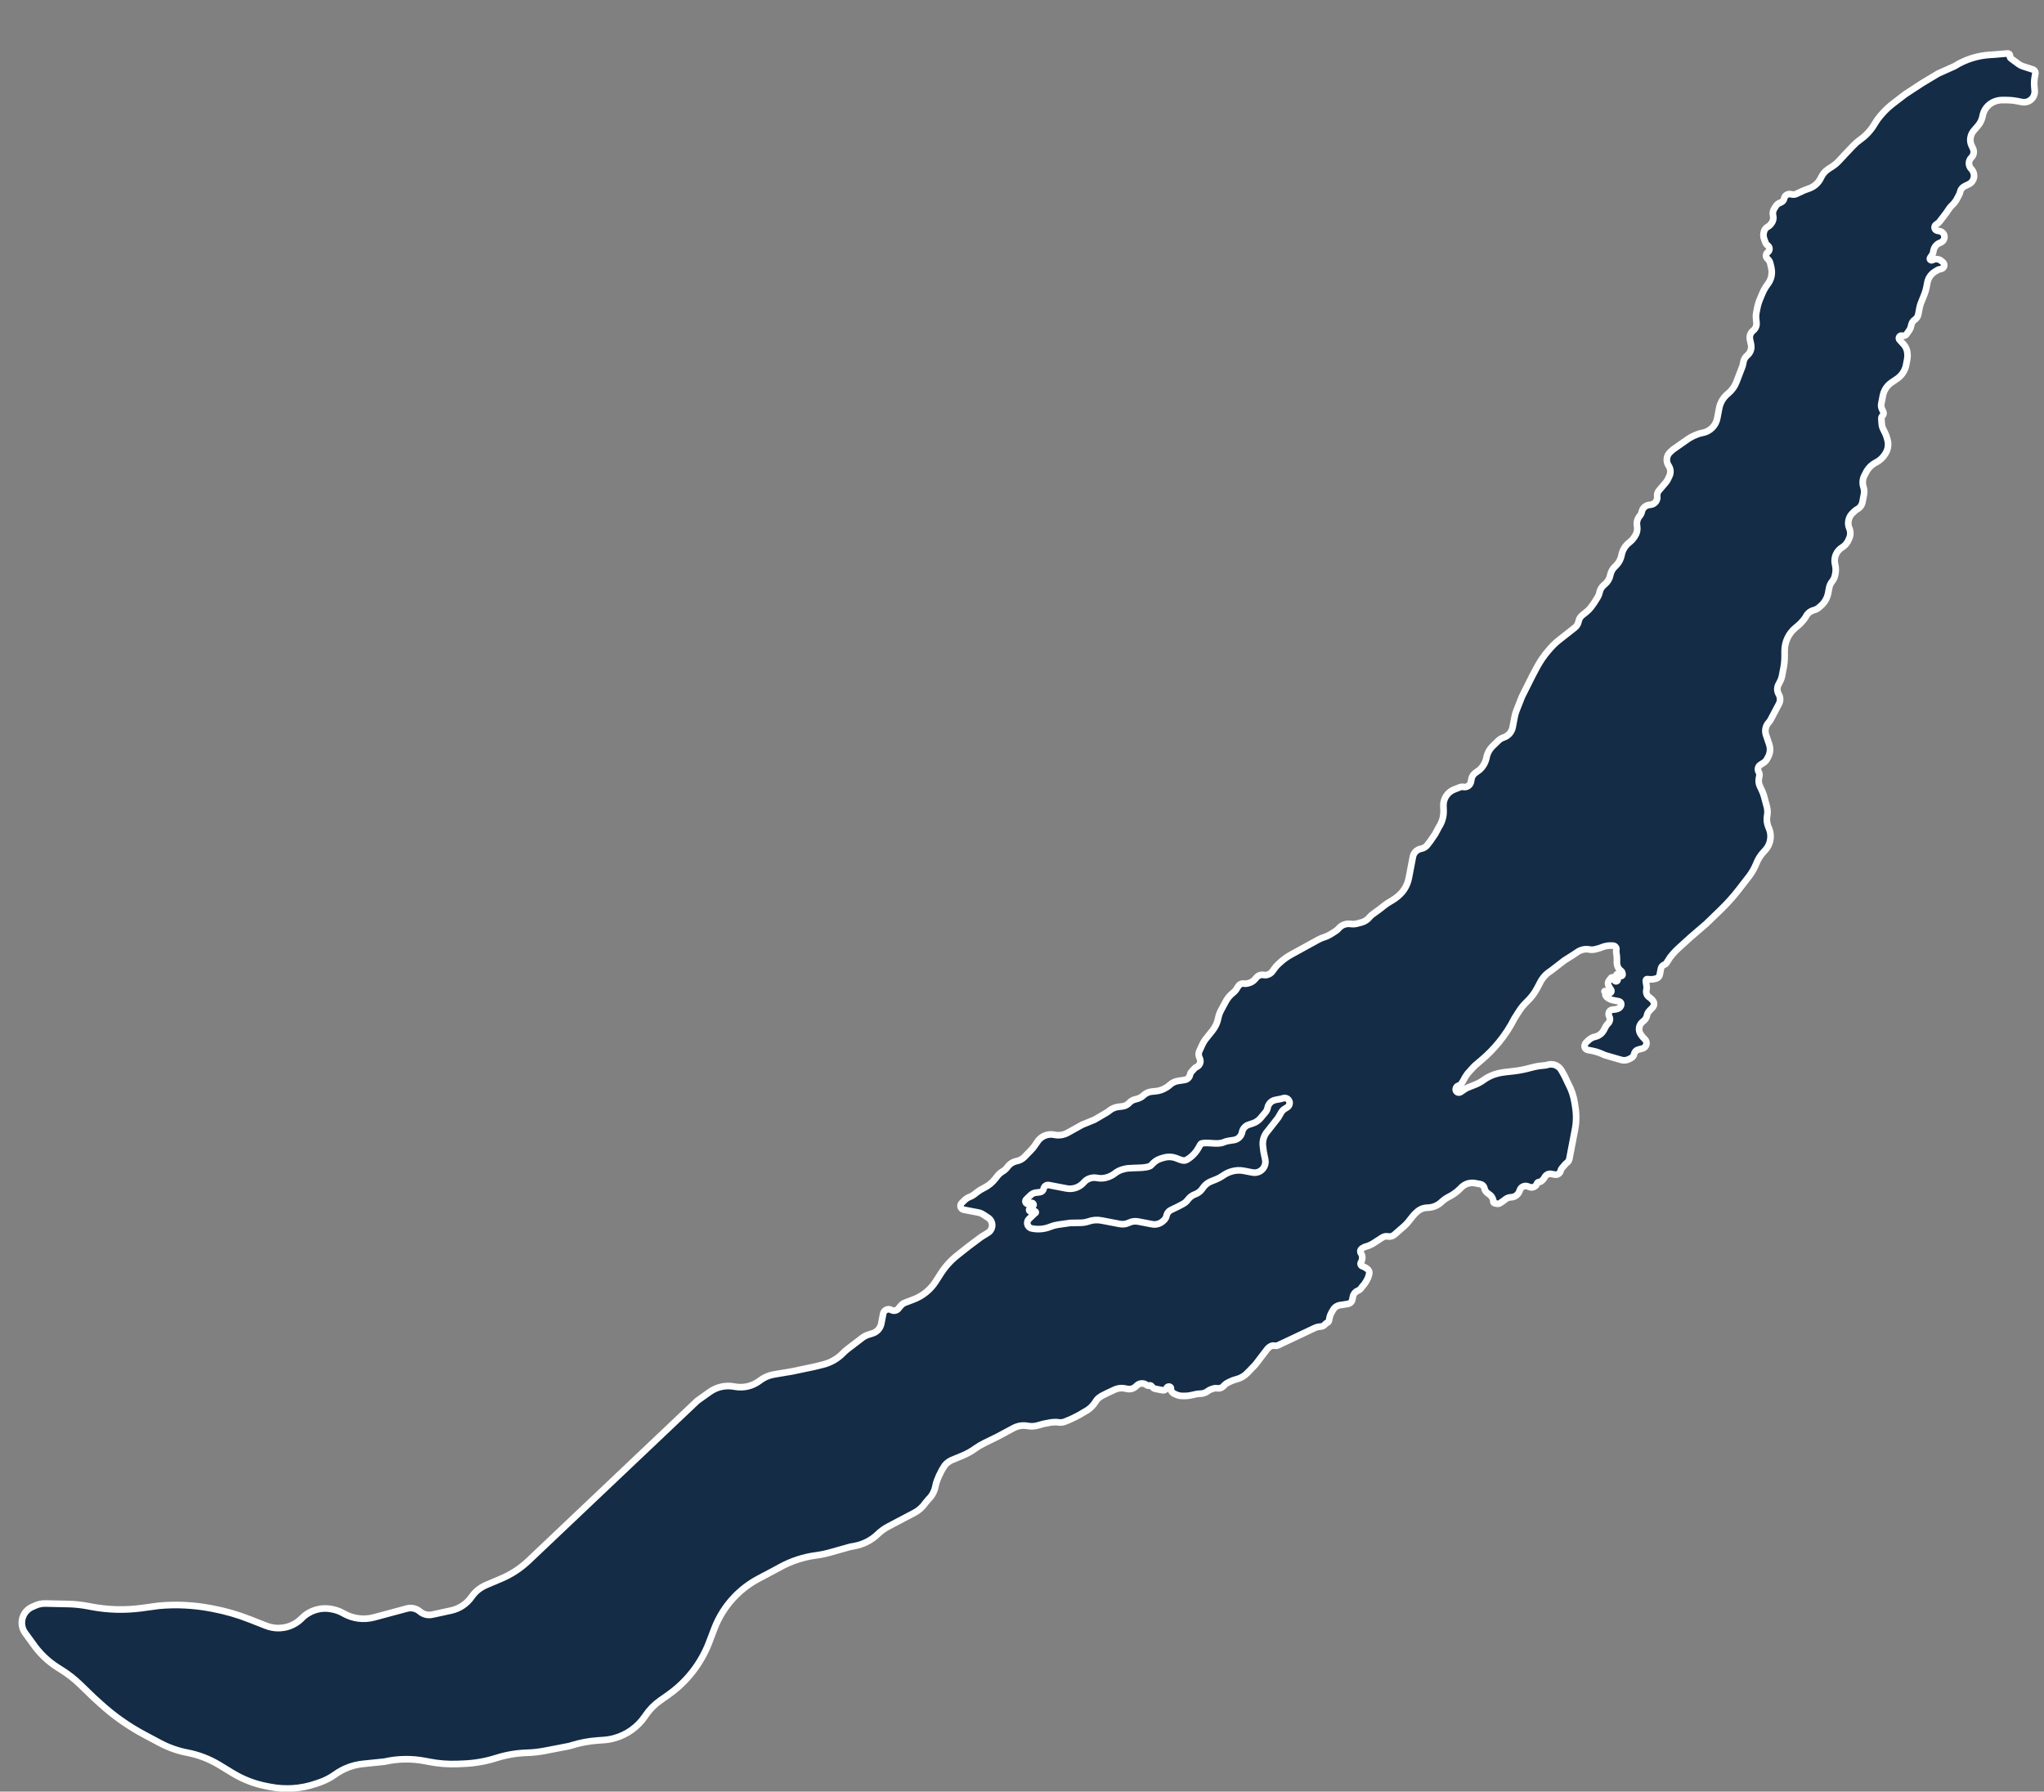 <svg width="308" height="270" viewBox="0 0 308 270" fill="none" xmlns="http://www.w3.org/2000/svg">
<rect x="0" y="0" width="308" height="270" fill="#808080" stroke="none"/>
<g clip-path="url(#clip0_1956_284)">
<path d="M137.813 227.96L135.475 229.193L133.838 230.057C133.268 230.357 132.744 230.736 132.28 231.183C131.301 232.126 130.063 232.757 128.725 232.995L128.146 233.098L125.092 233.957C124.389 234.155 123.673 234.303 122.949 234.399C121.081 234.648 119.274 235.237 117.618 236.137L116.868 236.545L114.308 237.902C112.917 238.64 111.656 239.603 110.578 240.751C109.296 242.117 108.294 243.72 107.63 245.471L106.876 247.457C105.661 250.659 103.517 253.424 100.72 255.399L99.471 256.28C98.618 256.883 97.879 257.634 97.291 258.497L97.185 258.652C96.082 260.271 94.438 261.443 92.547 261.957C92.029 262.098 91.498 262.188 90.962 262.226L90.071 262.288C88.731 262.382 87.406 262.632 86.124 263.032L85.827 263.125L82.125 263.841C81.229 264.015 80.322 264.116 79.41 264.145C77.873 264.193 76.349 264.449 74.879 264.904L74.672 264.969C73.113 265.452 71.497 265.729 69.866 265.794L68.935 265.831C67.532 265.886 66.126 265.781 64.747 265.516L64.049 265.383C62.025 264.995 59.943 265.028 57.933 265.482L54.682 265.819C53.163 265.977 51.711 266.53 50.472 267.423C49.77 267.929 48.997 268.328 48.178 268.607L47.538 268.825C45.359 269.567 43.025 269.729 40.765 269.296L40.185 269.185C38.366 268.836 36.623 268.164 35.041 267.201L33.056 265.992C31.567 265.085 29.928 264.453 28.215 264.125C26.776 263.849 25.387 263.357 24.093 262.667L21.712 261.397C19.363 260.143 17.177 258.604 15.204 256.815L14.098 255.811L12.051 253.833C11.23 253.04 10.331 252.332 9.366 251.721L8.697 251.298C7.192 250.344 5.9 249.092 4.9 247.618L3.793 246.101C3.365 245.516 3.2 244.78 3.337 244.068C3.497 243.23 4.056 242.524 4.835 242.175L5.305 241.964C5.794 241.745 6.324 241.637 6.859 241.649L10.226 241.724C11.261 241.746 12.291 241.856 13.307 242.05L13.731 242.132C16.261 242.616 18.852 242.685 21.404 242.336L23.924 241.991C26.55 241.75 29.196 241.88 31.786 242.376L32.147 242.445C34.012 242.802 35.84 243.332 37.608 244.027L40.079 244.999C40.368 245.113 40.667 245.199 40.972 245.258L41.014 245.266C42.639 245.577 44.312 245.056 45.472 243.877C46.633 242.697 48.305 242.176 49.93 242.488L50.097 242.519C50.653 242.626 51.187 242.821 51.681 243.098L51.801 243.165C53.194 243.947 54.838 244.152 56.38 243.736L61.314 242.408C62 242.223 62.733 242.39 63.27 242.855C63.779 243.295 64.466 243.469 65.123 243.327L67.985 242.705C69.235 242.433 70.335 241.697 71.064 240.645C71.607 239.86 72.362 239.245 73.24 238.872L75.557 237.887C77.065 237.246 78.447 236.34 79.636 235.212L105.067 211.103L106.931 209.773C108.009 209.004 109.355 208.709 110.656 208.959L110.7 208.967C112.037 209.223 113.419 208.893 114.496 208.06C115.113 207.582 115.839 207.264 116.609 207.134L119.377 206.667L122.727 205.963L124.036 205.638C125.182 205.354 126.224 204.753 127.044 203.905C127.264 203.677 127.501 203.467 127.753 203.275L129.93 201.614C130.209 201.401 130.524 201.239 130.859 201.134L131.48 200.94C132.157 200.729 132.662 200.163 132.796 199.466L133.079 197.986C133.187 197.426 133.812 197.135 134.31 197.414C134.662 197.612 135.106 197.529 135.363 197.218L135.731 196.775C135.9 196.571 136.118 196.415 136.364 196.321L137.671 195.824C139.04 195.304 140.206 194.357 140.996 193.123L141.768 191.918C142.429 190.887 143.255 189.971 144.213 189.208L144.884 188.673L146.029 187.77L147.862 186.402L148.866 185.785C149.415 185.448 149.647 184.77 149.421 184.167C149.32 183.899 149.137 183.67 148.897 183.514L148.146 183.024C147.92 182.877 147.667 182.775 147.402 182.724L145.217 182.306C144.801 182.226 144.599 181.748 144.833 181.394C144.856 181.359 144.883 181.327 144.913 181.297L145.345 180.873C145.577 180.646 145.854 180.47 146.159 180.359C146.386 180.276 146.598 180.158 146.787 180.008L147.196 179.686C147.495 179.45 147.819 179.247 148.161 179.08L148.225 179.049C148.929 178.705 149.544 178.202 150.02 177.579L150.272 177.25C150.484 176.973 150.746 176.737 151.044 176.555L151.129 176.503C151.39 176.343 151.617 176.134 151.797 175.886L151.819 175.856C152.152 175.399 152.645 175.086 153.199 174.978C153.649 174.891 154.06 174.668 154.379 174.34L155.398 173.287C155.573 173.106 155.733 172.912 155.876 172.706L156.367 171.999C156.71 171.507 157.223 171.159 157.807 171.023C158.138 170.946 158.48 170.939 158.814 171.003L158.92 171.023C159.596 171.153 160.297 171.04 160.899 170.705L163.064 169.499L164.931 168.735L166.757 167.666C166.887 167.59 167.01 167.504 167.125 167.407C167.535 167.065 168.036 166.852 168.566 166.794L169.105 166.735C169.514 166.69 169.892 166.498 170.17 166.195C170.383 165.962 170.657 165.793 170.961 165.707L171.413 165.58C171.745 165.487 172.049 165.314 172.299 165.076C172.645 164.746 173.093 164.543 173.569 164.501L174.101 164.453C174.668 164.403 175.215 164.22 175.699 163.919L175.862 163.818C175.998 163.733 176.126 163.635 176.243 163.526L176.258 163.511C176.608 163.183 177.05 162.969 177.524 162.896L178.51 162.746C178.914 162.684 179.235 162.374 179.312 161.973C179.346 161.798 179.427 161.635 179.548 161.503L179.984 161.027C180.074 160.929 180.183 160.85 180.305 160.796C180.79 160.582 181.011 160.015 180.799 159.529L180.717 159.341C180.584 159.034 180.588 158.684 180.729 158.381L181.211 157.341C181.336 157.072 181.493 156.818 181.678 156.586L182.718 155.284C183.144 154.75 183.434 154.12 183.563 153.449C183.644 153.027 183.789 152.619 183.993 152.241L184.38 151.524L184.707 150.919C184.951 150.468 185.275 150.066 185.665 149.734L185.951 149.489C186.082 149.378 186.195 149.247 186.286 149.101L186.577 148.637C186.773 148.325 187.14 148.165 187.503 148.234C187.63 148.259 187.76 148.255 187.886 148.224L188.161 148.156C188.522 148.066 188.847 147.867 189.09 147.586L189.33 147.309C189.604 146.994 190.024 146.848 190.434 146.927C190.661 146.97 190.895 146.946 191.108 146.856L191.163 146.833C191.393 146.736 191.591 146.579 191.738 146.377L192.108 145.869C192.253 145.67 192.418 145.486 192.6 145.32L192.955 144.997C193.439 144.557 193.974 144.175 194.548 143.86L198.624 141.621C198.896 141.471 199.182 141.349 199.478 141.256C199.869 141.133 200.243 140.959 200.589 140.739L201.259 140.314C201.428 140.206 201.58 140.074 201.71 139.92C202.132 139.421 202.774 139.162 203.425 139.229L203.64 139.251C203.925 139.28 204.214 139.258 204.491 139.185L205.133 139.017C205.62 138.889 206.054 138.61 206.372 138.219C206.501 138.06 206.651 137.918 206.817 137.797L207.87 137.032L208.546 136.5C208.858 136.254 209.188 136.031 209.534 135.834L209.715 135.73C210.031 135.549 210.33 135.339 210.607 135.103L210.74 134.989C211.087 134.692 211.388 134.347 211.635 133.963C211.953 133.465 212.174 132.912 212.285 132.332L212.476 131.335L212.849 129.387L212.9 129.124C213.019 128.501 213.511 128.016 214.136 127.906C214.514 127.839 214.853 127.633 215.086 127.329L215.522 126.759L216.248 125.701L216.829 124.616C217.311 123.881 217.554 123.016 217.525 122.138L217.502 121.439C217.496 121.25 217.511 121.061 217.546 120.875C217.711 120.016 218.304 119.301 219.117 118.981L219.976 118.642C220.146 118.575 220.333 118.558 220.513 118.592C221.038 118.693 221.545 118.349 221.645 117.824L221.731 117.376C221.799 117.023 221.997 116.709 222.287 116.496L222.968 115.997C223.493 115.519 223.855 114.878 223.989 114.181C224.115 113.519 224.443 112.912 224.926 112.443L225.773 111.62C225.996 111.403 226.267 111.24 226.563 111.144C227.269 110.916 227.794 110.321 227.934 109.592L228.244 107.972C228.301 107.676 228.385 107.387 228.495 107.107L229.345 104.956L230.919 101.817L231.564 100.602C232.068 99.651 232.682 98.762 233.393 97.953L233.651 97.66C234.04 97.217 234.469 96.811 234.933 96.447L237.291 94.595C237.591 94.359 237.796 94.023 237.868 93.647C237.939 93.278 238.139 92.946 238.432 92.71L239.077 92.192C239.345 91.977 239.582 91.727 239.783 91.449L240.193 90.882L240.746 89.999C240.879 89.789 240.97 89.556 241.017 89.312C241.105 88.851 241.352 88.436 241.715 88.139L241.821 88.051C242.25 87.7 242.541 87.21 242.646 86.666C242.738 86.182 242.98 85.738 243.338 85.398L243.474 85.267C243.921 84.842 244.223 84.288 244.339 83.683L244.348 83.636C244.486 82.917 244.873 82.269 245.442 81.808L245.65 81.639C245.867 81.463 246.057 81.254 246.212 81.021L246.371 80.782C246.658 80.352 246.772 79.829 246.69 79.319L246.672 79.205C246.591 78.703 246.727 78.189 247.047 77.793L247.127 77.694C247.259 77.53 247.35 77.336 247.389 77.129C247.494 76.585 247.934 76.169 248.483 76.096L248.752 76.06C249.367 75.978 249.799 75.413 249.718 74.798C249.675 74.481 249.77 74.161 249.978 73.919L250.979 72.751C251.12 72.585 251.24 72.402 251.333 72.205L251.554 71.742C251.795 71.236 251.75 70.641 251.435 70.177C250.991 69.523 251.099 68.641 251.688 68.114L252.104 67.741L254.241 66.243C254.658 65.951 255.109 65.71 255.583 65.526L255.896 65.406C256.072 65.337 256.255 65.287 256.441 65.254L256.524 65.24C257.656 65.041 258.548 64.164 258.764 63.035L259.054 61.52C259.215 60.681 259.661 59.922 260.316 59.373L260.438 59.27C260.979 58.816 261.396 58.233 261.649 57.575L262.519 55.315C262.575 55.17 262.618 55.02 262.647 54.867L262.711 54.533C262.784 54.151 262.988 53.807 263.287 53.559C263.768 53.16 263.987 52.527 263.855 51.916L263.69 51.151C263.583 50.653 263.77 50.137 264.172 49.824C264.53 49.545 264.72 49.102 264.677 48.651L264.609 47.926C264.585 47.675 264.597 47.422 264.644 47.175L264.772 46.508C264.869 46.001 265.019 45.505 265.22 45.028L265.561 44.218C265.772 43.715 266.047 43.242 266.378 42.809C266.886 42.145 267.086 41.296 266.927 40.476L266.876 40.212L266.724 39.584C266.687 39.431 266.61 39.29 266.501 39.176L266.289 38.953C266.027 38.678 266.067 38.237 266.373 38.014C266.7 37.775 266.718 37.294 266.411 37.031L266.268 36.908C266.167 36.822 266.089 36.711 266.044 36.586L265.818 35.969C265.722 35.708 265.699 35.426 265.752 35.153L265.785 34.978C265.853 34.623 266.081 34.32 266.402 34.156C266.558 34.077 266.694 33.963 266.8 33.825L266.945 33.635C267.193 33.311 267.279 32.892 267.179 32.497C267.09 32.143 267.149 31.769 267.343 31.46L267.584 31.075C267.72 30.858 267.92 30.689 268.155 30.59L268.368 30.5C268.619 30.394 268.8 30.171 268.851 29.903C268.936 29.462 269.362 29.173 269.803 29.258L270.04 29.303C270.257 29.345 270.483 29.317 270.684 29.223L271.853 28.678L272.654 28.385C273.427 28.102 274.055 27.52 274.395 26.77C274.639 26.233 275.032 25.777 275.528 25.457L276.084 25.099C276.457 24.858 276.799 24.572 277.101 24.246L278.059 23.213L279.245 21.966C279.578 21.618 279.942 21.301 280.335 21.022C281.201 20.406 281.927 19.613 282.465 18.695L282.506 18.626C282.749 18.212 283.029 17.82 283.343 17.456L283.552 17.215C284.058 16.63 284.622 16.098 285.235 15.627L287.118 14.181L289.683 12.504L292.048 11.087L294.502 9.987C296.119 8.972 297.966 8.38 299.871 8.264L300.523 8.225L302.509 8.056C302.733 8.037 302.913 8.237 302.871 8.457C302.846 8.585 302.897 8.716 303.002 8.794L304.16 9.65C304.364 9.801 304.591 9.917 304.833 9.995L306.303 10.466C306.583 10.555 306.752 10.839 306.696 11.127L306.626 11.494C306.526 12.016 306.499 12.55 306.546 13.08L306.598 13.655C306.611 13.803 306.603 13.954 306.575 14.101C306.408 14.974 305.564 15.547 304.691 15.379L304.397 15.323L303.824 15.213C303.389 15.13 302.948 15.087 302.505 15.084L301.74 15.079C301.353 15.077 300.968 15.146 300.606 15.283L300.564 15.299C300.261 15.414 299.979 15.58 299.731 15.788C299.224 16.215 298.879 16.802 298.754 17.453L298.742 17.52C298.641 18.046 298.405 18.537 298.056 18.943L297.412 19.695C297.173 19.974 297.01 20.311 296.941 20.672L296.93 20.732C296.853 21.132 296.905 21.546 297.078 21.914L297.299 22.384C297.516 22.846 297.417 23.394 297.052 23.751C296.577 24.215 296.57 24.978 297.037 25.45L297.055 25.469C297.146 25.561 297.221 25.666 297.279 25.782L297.314 25.851C297.643 26.51 297.416 27.311 296.791 27.699L296.032 28.07C295.679 28.242 295.428 28.571 295.354 28.957C295.331 29.076 295.291 29.192 295.234 29.3L294.888 29.963C294.704 30.316 294.462 30.636 294.171 30.908C293.978 31.088 293.806 31.29 293.659 31.509L293.255 32.106L292.219 33.46C292.178 33.514 292.129 33.561 292.074 33.601L291.72 33.857C291.36 34.118 291.485 34.684 291.922 34.767L292.283 34.836C292.555 34.889 292.787 35.066 292.909 35.315C292.993 35.487 293.018 35.681 292.983 35.868L292.98 35.879C292.922 36.187 292.71 36.443 292.419 36.558L292.243 36.628C292.08 36.692 291.932 36.79 291.809 36.915L291.767 36.958C291.553 37.176 291.408 37.452 291.35 37.752L291.284 38.099C291.267 38.185 291.233 38.267 291.184 38.34L290.84 38.85C290.742 38.995 290.824 39.193 290.996 39.226C291.041 39.235 291.088 39.23 291.131 39.213L291.368 39.119C291.732 38.975 292.146 39.032 292.458 39.27L292.731 39.479C292.821 39.548 292.889 39.641 292.928 39.748C293.053 40.087 292.849 40.458 292.496 40.535L292.21 40.598C292.118 40.618 292.029 40.654 291.948 40.703L291.57 40.934C291.285 41.108 291.039 41.337 290.845 41.608C290.635 41.901 290.491 42.235 290.424 42.589L290.286 43.307C290.216 43.672 290.111 44.029 289.974 44.373L289.453 45.675C289.364 45.897 289.297 46.127 289.252 46.361L289.058 47.374C288.995 47.7 288.806 47.989 288.531 48.175C288.255 48.362 288.066 48.65 288.003 48.977L287.973 49.135C287.93 49.36 287.84 49.574 287.709 49.763L287.28 50.379C287.159 50.553 286.948 50.639 286.741 50.599L286.601 50.572C286.388 50.532 286.183 50.671 286.142 50.883C286.119 51.004 286.154 51.129 286.237 51.221L286.848 51.892C287.168 52.244 287.366 52.69 287.411 53.163L287.428 53.337C287.454 53.597 287.441 53.859 287.392 54.116L287.245 54.883L287.223 55C287.06 55.849 286.567 56.598 285.852 57.084L285.019 57.648C284.606 57.929 284.267 58.305 284.031 58.745C283.884 59.02 283.779 59.316 283.72 59.623L283.481 60.867C283.434 61.117 283.465 61.376 283.571 61.607L283.776 62.053C283.872 62.261 283.825 62.505 283.66 62.663C283.545 62.772 283.484 62.927 283.495 63.085L283.547 63.852C283.566 64.131 283.639 64.404 283.762 64.656L284.061 65.269C284.167 65.486 284.254 65.712 284.319 65.944L284.412 66.275C284.52 66.659 284.537 67.064 284.462 67.455C284.401 67.776 284.279 68.083 284.102 68.358L284.016 68.493C283.689 69.004 283.228 69.419 282.686 69.693C282.043 70.019 281.516 70.541 281.187 71.181L280.93 71.679C280.657 72.21 280.608 72.829 280.795 73.397C280.913 73.757 280.938 74.141 280.867 74.514L280.713 75.317L280.644 75.674C280.557 76.132 280.266 76.525 279.853 76.743C279.734 76.805 279.624 76.884 279.525 76.976L279.17 77.305C278.847 77.606 278.628 78.001 278.545 78.433L278.534 78.49C278.463 78.865 278.506 79.253 278.659 79.602C278.874 80.092 278.871 80.65 278.65 81.137L278.524 81.415C278.325 81.857 278.001 82.231 277.592 82.491L277.534 82.528C276.992 82.874 276.616 83.427 276.495 84.058C276.438 84.358 276.44 84.666 276.501 84.965L276.556 85.234C276.637 85.63 276.639 86.039 276.563 86.437L276.518 86.673C276.451 87.022 276.298 87.35 276.074 87.626C275.849 87.902 275.696 88.229 275.629 88.579L275.474 89.391C275.327 90.154 274.923 90.844 274.33 91.345L274.056 91.576C273.842 91.757 273.59 91.886 273.32 91.954C272.83 92.078 272.413 92.397 272.166 92.838L272.079 92.991C272.016 93.104 271.944 93.211 271.862 93.311L271.677 93.539C271.426 93.847 271.144 94.127 270.835 94.376L270.605 94.56C270.074 94.987 269.646 95.529 269.353 96.145C269.067 96.748 268.919 97.406 268.917 98.072L268.915 99.009C268.913 99.552 268.861 100.094 268.759 100.627L268.514 101.906C268.467 102.153 268.385 102.391 268.271 102.614L267.983 103.177C267.748 103.635 267.765 104.18 268.027 104.623C268.292 105.072 268.305 105.626 268.061 106.087L266.811 108.451C266.734 108.598 266.637 108.734 266.524 108.856C266.048 109.369 265.891 110.101 266.116 110.763L266.563 112.087C266.815 112.752 266.76 113.493 266.412 114.113L266.223 114.451C266.111 114.651 265.95 114.82 265.757 114.943L265.266 115.255C264.899 115.488 264.786 115.972 265.013 116.344C265.117 116.513 265.153 116.714 265.116 116.909L265.038 117.316C264.965 117.699 265.013 118.095 265.175 118.449L265.551 119.267C265.662 119.507 265.751 119.755 265.819 120.009L266.237 121.566C266.354 122.002 266.371 122.458 266.286 122.902C266.172 123.497 266.241 124.112 266.485 124.666L266.536 124.782C266.925 125.666 266.882 126.68 266.42 127.527C266.294 127.759 266.139 127.973 265.959 128.166L265.756 128.382C265.323 128.844 264.974 129.378 264.725 129.96L264.553 130.361C264.289 130.979 263.946 131.561 263.535 132.093L261.986 134.093C261.181 135.132 260.302 136.114 259.358 137.029L257.103 139.213L254.686 141.292L252.97 142.853C252.485 143.294 252.041 143.777 251.643 144.298L251.141 145.081C251.051 145.221 250.918 145.33 250.763 145.39C250.51 145.488 250.325 145.709 250.274 145.975L250.108 146.845C250.055 147.119 249.882 147.359 249.618 147.446C249.278 147.557 248.821 147.646 248.399 147.565C248.086 147.505 247.99 147.633 248 147.818C248.021 148.243 248.189 148.662 248.109 149.08L248.079 149.235C247.998 149.661 248.192 150.093 248.565 150.316C248.642 150.362 248.713 150.419 248.776 150.483L249.015 150.729C249.197 150.917 249.277 151.182 249.227 151.439C249.197 151.595 249.122 151.738 249.011 151.851L248.542 152.329C248.353 152.52 248.226 152.762 248.176 153.026C248.118 153.325 247.962 153.596 247.732 153.796L247.465 154.028C247.229 154.233 247.068 154.512 247.009 154.82C246.935 155.206 247.028 155.607 247.264 155.921L247.548 156.3L247.872 156.634C248.06 156.828 248.142 157.102 248.091 157.367C248.031 157.681 247.796 157.932 247.487 158.013L246.865 158.175C246.544 158.259 246.3 158.519 246.238 158.844C246.189 159.101 246.026 159.321 245.795 159.442L245.482 159.607C245.117 159.8 244.691 159.844 244.294 159.729L241.866 159.025L241.365 158.808C240.872 158.595 240.357 158.437 239.83 158.336L239.231 158.221C239.105 158.197 238.991 158.131 238.908 158.033C238.796 157.902 238.75 157.728 238.782 157.559L238.797 157.483C238.826 157.331 238.903 157.192 239.016 157.087L239.383 156.746C239.683 156.468 240.057 156.283 240.461 156.213C240.967 156.071 241.396 155.733 241.653 155.275L241.706 155.181L241.947 154.718C242.022 154.574 242.118 154.442 242.232 154.326L242.308 154.25C242.39 154.166 242.457 154.069 242.506 153.963L242.516 153.941C242.545 153.88 242.566 153.815 242.578 153.749C242.611 153.579 242.59 153.404 242.518 153.247L242.458 153.118C242.397 152.985 242.379 152.837 242.407 152.694L242.413 152.663C242.444 152.5 242.538 152.357 242.675 152.264C242.76 152.206 242.859 152.171 242.961 152.16L243.433 152.112C243.522 152.102 243.61 152.081 243.694 152.049L243.803 152.007C244.059 151.908 244.245 151.684 244.297 151.415C244.343 151.176 244.186 150.945 243.947 150.899L243.586 150.83L243.298 150.775L243.153 150.747L243.065 150.73C242.837 150.687 242.619 150.603 242.422 150.482L242.281 150.396C242.217 150.357 242.16 150.309 242.11 150.254L241.969 150.1C241.949 150.078 241.936 150.05 241.933 150.019L241.875 149.487L241.795 149.45C241.775 149.44 241.763 149.418 241.767 149.396C241.778 149.34 241.859 149.343 241.865 149.399L241.875 149.487L242.188 149.632C242.267 149.669 242.356 149.682 242.442 149.671L242.539 149.658C242.677 149.639 242.788 149.535 242.814 149.398C242.83 149.314 242.812 149.226 242.764 149.155L242.606 148.922L242.403 148.568C242.317 148.418 242.288 148.241 242.32 148.07C242.342 147.96 242.388 147.855 242.457 147.766L242.752 147.38C242.904 147.203 243.194 147.284 243.231 147.515L243.257 147.679C243.268 147.743 243.302 147.801 243.354 147.841C243.528 147.974 243.776 147.837 243.764 147.619C243.762 147.589 243.756 147.56 243.744 147.532L243.565 147.107C243.506 146.966 243.583 146.805 243.73 146.764C243.845 146.731 243.967 146.784 244.023 146.89L244.067 146.973C244.115 147.063 244.215 147.111 244.314 147.092C244.437 147.068 244.518 146.95 244.497 146.827L244.46 146.608C244.44 146.494 244.378 146.391 244.287 146.321L244.152 146.219C244.077 146.161 244.011 146.091 243.957 146.012L243.903 145.933C243.762 145.725 243.676 145.484 243.654 145.234L243.641 145.083L243.646 144.545C243.648 144.356 243.636 144.168 243.611 143.981L243.539 143.443C243.53 143.375 243.532 143.307 243.545 143.24L243.561 143.156C243.618 142.86 243.424 142.574 243.128 142.517C243.101 142.512 243.073 142.509 243.045 142.508L242.822 142.499C242.36 142.482 241.899 142.558 241.466 142.722L241.073 142.871L240.464 143.043C240.137 143.135 239.793 143.149 239.459 143.085C239.175 143.031 238.884 143.033 238.601 143.092L238.559 143.101C238.252 143.165 237.961 143.288 237.702 143.464L237.149 143.839L235.702 144.758L233.684 146.316C233.017 146.726 232.474 147.308 232.109 148.001L231.621 148.928C231.223 149.683 230.704 150.366 230.085 150.952C229.615 151.397 229.202 151.899 228.856 152.446L228.196 153.489C227.556 154.758 226.778 155.954 225.878 157.054L225.835 157.107C225.075 158.035 224.235 158.893 223.323 159.671L222.19 160.639L221.719 161.147L221.148 161.785L221.117 161.826C220.872 162.146 220.664 162.491 220.494 162.856L220.202 163.312C220.115 163.447 219.982 163.546 219.827 163.59L219.784 163.602C219.57 163.662 219.409 163.838 219.367 164.056L219.362 164.084C219.346 164.163 219.352 164.245 219.377 164.322C219.476 164.624 219.836 164.746 220.098 164.568L220.846 164.061C220.915 164.014 220.989 163.975 221.067 163.944L222.289 163.456C222.744 163.274 223.175 163.036 223.571 162.748C224.039 162.408 224.555 162.138 225.101 161.948L225.178 161.921C225.591 161.777 226.018 161.675 226.453 161.617L226.951 161.551L227.944 161.442L228.092 161.425C228.961 161.323 229.82 161.153 230.662 160.916L231.174 160.789C231.512 160.705 231.856 160.646 232.204 160.612L232.782 160.556C232.912 160.544 233.04 160.517 233.164 160.477C233.982 160.211 234.874 160.561 235.294 161.313L235.741 162.114L236.327 163.348C236.802 164.23 237.122 165.187 237.276 166.178L237.378 166.839C237.559 167.962 237.542 169.108 237.328 170.225L237.236 170.7L236.725 173.369L236.615 173.946L236.481 174.643C236.434 174.889 236.29 175.107 236.083 175.248C236.013 175.296 235.95 175.352 235.895 175.416L235.337 176.067C235.252 176.166 235.194 176.287 235.169 176.416C235.091 176.825 234.696 177.093 234.286 177.014L234.018 176.963L233.729 176.908C233.457 176.856 233.177 176.938 232.977 177.129L232.942 177.162C232.874 177.227 232.815 177.303 232.769 177.385L232.705 177.5C232.643 177.61 232.565 177.71 232.474 177.797L232.277 177.985C232.198 178.06 232.095 178.107 231.986 178.117L231.915 178.123C231.741 178.138 231.599 178.267 231.566 178.438C231.549 178.531 231.498 178.614 231.423 178.672L231.295 178.772C231.065 178.952 230.757 178.997 230.485 178.89L230.229 178.789C229.965 178.685 229.668 178.708 229.423 178.852C229.238 178.96 229.096 179.129 229.022 179.329L228.948 179.53C228.868 179.744 228.737 179.936 228.565 180.087C228.327 180.295 228.025 180.416 227.709 180.427L227.682 180.429C227.38 180.44 227.09 180.544 226.851 180.728L226.517 180.984L226.043 181.306C225.906 181.399 225.738 181.433 225.576 181.402L225.244 181.339C225.089 181.309 224.988 181.16 225.018 181.005C225.028 180.952 225.023 180.898 225.004 180.848L224.907 180.598C224.826 180.389 224.689 180.206 224.51 180.07L224.261 179.879L224.168 179.816C223.93 179.655 223.762 179.411 223.697 179.131L223.677 179.049C223.649 178.926 223.591 178.811 223.509 178.715C223.392 178.578 223.232 178.486 223.056 178.452L222.823 178.407L222.273 178.302C222.064 178.262 221.85 178.251 221.638 178.27C221.154 178.313 220.696 178.509 220.33 178.83L220.264 178.889L220.029 179.127C219.569 179.595 219.039 179.986 218.457 180.289L218.208 180.418C217.909 180.573 217.63 180.766 217.379 180.991L217.144 181.201C216.607 181.683 215.919 181.964 215.198 181.997L214.988 182.007C214.62 182.024 214.26 182.13 213.942 182.317C213.816 182.39 213.698 182.475 213.589 182.571L213.429 182.711C213.226 182.89 213.039 183.086 212.871 183.298L212.233 184.104C212.038 184.349 211.822 184.576 211.586 184.782L210.12 186.064C209.852 186.298 209.49 186.396 209.141 186.329C208.848 186.273 208.546 186.332 208.295 186.493L206.808 187.452L206.341 187.68C206.213 187.743 206.078 187.79 205.939 187.82C205.716 187.869 205.505 187.96 205.317 188.088L205.258 188.127L205.217 188.155C204.962 188.328 204.911 188.683 205.106 188.921C205.255 189.141 205.311 189.411 205.261 189.673L205.204 189.968C205.193 190.028 205.17 190.084 205.138 190.135L205.082 190.223C204.928 190.463 205.065 190.782 205.345 190.836C205.388 190.844 205.429 190.859 205.467 190.88L205.815 191.076L206.047 191.237C206.267 191.39 206.376 191.658 206.326 191.921C206.253 192.303 206.114 192.669 205.917 193.004L205.848 193.121C205.724 193.333 205.581 193.533 205.421 193.719L205.276 193.888L205.072 194.155C204.944 194.322 204.773 194.451 204.578 194.529C204.21 194.675 203.941 194.999 203.867 195.388L203.834 195.557L203.778 195.853C203.727 196.118 203.547 196.341 203.298 196.446C203.238 196.471 203.176 196.489 203.112 196.499L202.36 196.62L201.953 196.674C201.765 196.699 201.585 196.76 201.42 196.854C201.198 196.981 201.013 197.164 200.884 197.385L200.673 197.747C200.501 198.041 200.381 198.362 200.317 198.696L200.261 198.985C200.227 199.164 200.102 199.311 199.931 199.374C199.848 199.404 199.774 199.456 199.716 199.523L199.651 199.599C199.502 199.773 199.292 199.884 199.064 199.909L198.721 199.946C198.526 199.968 198.335 200.022 198.157 200.106L192.605 202.727C192.434 202.807 192.242 202.832 192.056 202.796C191.824 202.752 191.583 202.801 191.387 202.934L191.261 203.02C191.148 203.096 191.049 203.19 190.967 203.297L189.196 205.613L188.353 206.498L187.916 206.942C187.713 207.149 187.484 207.328 187.235 207.477C186.98 207.629 186.705 207.747 186.419 207.827L186.123 207.911C185.871 207.982 185.626 208.075 185.39 208.19L185.001 208.38C184.837 208.46 184.688 208.566 184.558 208.693L184.313 208.933C184.07 209.172 183.726 209.276 183.391 209.212C183.221 209.179 183.045 209.19 182.88 209.243L182.564 209.344C182.36 209.409 182.168 209.51 181.998 209.64C181.708 209.863 181.36 209.995 180.996 210.021L180.417 210.062L179.377 210.283C179.084 210.346 178.784 210.375 178.485 210.37L178.119 210.365C177.822 210.361 177.528 210.296 177.255 210.176L176.949 210.041C176.833 209.989 176.73 209.911 176.649 209.813L176.512 209.646C176.446 209.565 176.42 209.46 176.439 209.358L176.45 209.302C176.48 209.143 176.376 208.989 176.216 208.959C176.045 208.926 175.873 209.009 175.792 209.164L175.751 209.243C175.645 209.445 175.42 209.554 175.197 209.511L174.064 209.294C173.92 209.266 173.789 209.193 173.69 209.084L173.491 208.865C173.406 208.772 173.271 208.746 173.158 208.801C173.071 208.844 172.968 208.839 172.886 208.788L172.616 208.624C172.528 208.57 172.431 208.532 172.329 208.513L172.285 208.504C171.996 208.449 171.697 208.511 171.453 208.676L171.426 208.694C171.354 208.743 171.288 208.8 171.228 208.863L171.208 208.884C170.867 209.245 170.365 209.408 169.877 209.314L169.868 209.312L169.476 209.237C169.163 209.177 168.841 209.178 168.528 209.238C168.327 209.277 168.132 209.341 167.946 209.427L166.747 209.986L166.002 210.366L165.698 210.572C165.446 210.743 165.236 210.971 165.087 211.238L165.019 211.341C164.716 211.799 164.327 212.193 163.873 212.501L163.199 212.895C162.522 213.313 161.813 213.678 161.08 213.987L160.961 214.036L160.501 214.23C160.165 214.372 159.794 214.411 159.435 214.342C159.274 214.311 159.109 214.302 158.945 214.315L158.357 214.36L157.192 214.585L156.347 214.823C155.863 214.959 155.354 214.981 154.861 214.887C154.133 214.747 153.379 214.862 152.726 215.211L150.237 216.543L148.324 217.477C147.84 217.713 147.377 217.99 146.94 218.304C146.339 218.735 145.691 219.096 145.008 219.378L143.438 220.026L143.31 220.088C142.959 220.26 142.647 220.501 142.392 220.798L141.966 221.464L141.484 222.418L141.227 223.049C141.116 223.321 141.032 223.604 140.977 223.893L140.956 223.999C140.897 224.311 140.797 224.613 140.659 224.898L140.646 224.926C140.464 225.302 140.216 225.643 139.913 225.931L139.428 226.511C139.017 227.119 138.462 227.617 137.813 227.96Z" fill="#142C46"/>
<path d="M135.475 229.193L137.813 227.96C138.462 227.617 139.017 227.119 139.428 226.511V226.511L139.913 225.931V225.931C140.216 225.643 140.464 225.302 140.646 224.926L140.659 224.898C140.797 224.613 140.897 224.311 140.956 223.999L140.977 223.893C141.032 223.604 141.116 223.321 141.227 223.049L141.484 222.418L141.966 221.464L142.392 220.798V220.798C142.647 220.501 142.959 220.26 143.31 220.088L143.438 220.026L145.008 219.378C145.691 219.096 146.339 218.735 146.94 218.304V218.304C147.377 217.99 147.84 217.713 148.324 217.477L150.237 216.543L152.726 215.211C153.379 214.862 154.133 214.747 154.861 214.887V214.887C155.354 214.981 155.863 214.959 156.347 214.823L157.192 214.585L158.357 214.36L158.945 214.315C159.109 214.302 159.274 214.311 159.435 214.342V214.342C159.794 214.411 160.165 214.372 160.501 214.23L160.961 214.036L161.08 213.987C161.813 213.678 162.522 213.313 163.199 212.895V212.895L163.873 212.501V212.501C164.327 212.193 164.716 211.799 165.019 211.341L165.087 211.238V211.238C165.236 210.971 165.446 210.743 165.698 210.572L166.002 210.366L166.747 209.986L167.946 209.427C168.132 209.341 168.327 209.277 168.528 209.238V209.238C168.841 209.178 169.163 209.177 169.476 209.237L169.868 209.312L169.877 209.314C170.365 209.408 170.867 209.245 171.208 208.884L171.228 208.863C171.288 208.8 171.354 208.743 171.426 208.694L171.453 208.676C171.697 208.511 171.996 208.449 172.285 208.504L172.329 208.513C172.431 208.532 172.528 208.57 172.616 208.624L172.886 208.788C172.968 208.839 173.071 208.844 173.158 208.801V208.801C173.271 208.746 173.406 208.772 173.491 208.865L173.69 209.084C173.789 209.193 173.92 209.266 174.064 209.294L175.197 209.511C175.42 209.554 175.645 209.445 175.751 209.243L175.792 209.164C175.873 209.009 176.045 208.926 176.217 208.959V208.959V208.959C176.376 208.989 176.48 209.143 176.45 209.302L176.439 209.358C176.42 209.46 176.446 209.565 176.512 209.646L176.649 209.813C176.73 209.911 176.833 209.989 176.949 210.04L177.255 210.176C177.528 210.296 177.822 210.361 178.119 210.365L178.485 210.37C178.784 210.375 179.084 210.345 179.377 210.283L180.417 210.062L180.996 210.021C181.36 209.995 181.708 209.863 181.998 209.64V209.64C182.168 209.51 182.36 209.409 182.564 209.344L182.88 209.243C183.045 209.19 183.221 209.179 183.391 209.212V209.212C183.726 209.276 184.07 209.172 184.313 208.933L184.558 208.693C184.688 208.566 184.837 208.46 185.001 208.38L185.39 208.19C185.626 208.075 185.871 207.982 186.123 207.911L186.419 207.827C186.705 207.747 186.98 207.629 187.235 207.477V207.477C187.484 207.328 187.713 207.149 187.916 206.942L188.353 206.498L189.196 205.613L190.967 203.297C191.049 203.19 191.148 203.096 191.261 203.02L191.387 202.934C191.583 202.801 191.824 202.752 192.056 202.796V202.796C192.242 202.832 192.434 202.807 192.605 202.727L198.157 200.106C198.335 200.022 198.526 199.968 198.721 199.946L199.064 199.909C199.292 199.884 199.502 199.773 199.651 199.599L199.716 199.523C199.774 199.456 199.848 199.404 199.931 199.374V199.374C200.102 199.311 200.227 199.164 200.261 198.985L200.317 198.696V198.696C200.381 198.362 200.501 198.041 200.673 197.747L200.884 197.385C201.013 197.164 201.198 196.981 201.42 196.854V196.854C201.585 196.76 201.765 196.699 201.953 196.674L202.36 196.62L203.112 196.499C203.176 196.489 203.238 196.471 203.298 196.446V196.446C203.547 196.341 203.727 196.118 203.778 195.853L203.834 195.557L203.867 195.388C203.941 194.999 204.21 194.675 204.578 194.529V194.529C204.773 194.451 204.944 194.322 205.072 194.155L205.276 193.888L205.421 193.719C205.581 193.533 205.724 193.333 205.848 193.121L205.917 193.004C206.114 192.669 206.253 192.303 206.326 191.921V191.921V191.921C206.376 191.658 206.267 191.39 206.047 191.237L205.815 191.076L205.467 190.88C205.429 190.859 205.388 190.844 205.345 190.836V190.836C205.065 190.782 204.928 190.463 205.082 190.223L205.138 190.135C205.17 190.084 205.193 190.028 205.204 189.968L205.261 189.673C205.311 189.411 205.255 189.141 205.106 188.921V188.921V188.921C204.911 188.683 204.962 188.328 205.217 188.155L205.258 188.127L205.317 188.088C205.505 187.96 205.716 187.869 205.939 187.82V187.82C206.078 187.79 206.213 187.743 206.341 187.68L206.808 187.452L208.295 186.493C208.546 186.332 208.848 186.273 209.141 186.329V186.329C209.49 186.396 209.852 186.298 210.12 186.064L211.586 184.782C211.822 184.576 212.038 184.349 212.233 184.104L212.871 183.298C213.039 183.086 213.226 182.89 213.429 182.711L213.589 182.571C213.698 182.475 213.816 182.39 213.942 182.317V182.317C214.26 182.13 214.62 182.024 214.988 182.007L215.198 181.997C215.919 181.964 216.607 181.683 217.144 181.201L217.379 180.991C217.63 180.766 217.909 180.573 218.208 180.418L218.457 180.289C219.039 179.986 219.569 179.595 220.029 179.127L220.264 178.889L220.33 178.83C220.696 178.509 221.154 178.313 221.638 178.27V178.27C221.85 178.251 222.064 178.262 222.273 178.302L222.823 178.407L223.056 178.452C223.232 178.486 223.392 178.578 223.509 178.715V178.715C223.591 178.811 223.649 178.926 223.677 179.049L223.697 179.131C223.762 179.411 223.93 179.655 224.168 179.816L224.261 179.879L224.51 180.07C224.689 180.206 224.826 180.389 224.907 180.598L225.004 180.848C225.023 180.898 225.028 180.952 225.018 181.005V181.005C224.988 181.16 225.089 181.309 225.244 181.339L225.576 181.402C225.738 181.433 225.906 181.399 226.043 181.306L226.517 180.984L226.851 180.728C227.09 180.544 227.38 180.44 227.682 180.429L227.709 180.427C228.025 180.416 228.327 180.295 228.565 180.087V180.087C228.737 179.936 228.868 179.744 228.948 179.53L229.022 179.329C229.096 179.129 229.238 178.96 229.423 178.852V178.852C229.668 178.708 229.965 178.685 230.229 178.789L230.485 178.89C230.757 178.997 231.065 178.952 231.295 178.772L231.423 178.672C231.498 178.614 231.549 178.531 231.566 178.438V178.438C231.599 178.267 231.741 178.138 231.915 178.123L231.986 178.117C232.095 178.107 232.198 178.06 232.277 177.985L232.474 177.797C232.565 177.71 232.643 177.61 232.705 177.5L232.769 177.385C232.815 177.303 232.874 177.227 232.942 177.162L232.977 177.129C233.177 176.938 233.457 176.856 233.729 176.908V176.908L234.018 176.963L234.286 177.014C234.696 177.093 235.091 176.825 235.169 176.416V176.416C235.194 176.287 235.252 176.166 235.337 176.067L235.895 175.416C235.95 175.352 236.013 175.296 236.083 175.248V175.248C236.29 175.107 236.434 174.889 236.481 174.643L236.615 173.946L236.725 173.369L237.236 170.7L237.328 170.225C237.542 169.108 237.559 167.962 237.378 166.839V166.839L237.276 166.178C237.122 165.187 236.802 164.23 236.327 163.348V163.348L235.741 162.114L235.294 161.313C234.874 160.561 233.982 160.211 233.164 160.477V160.477C233.04 160.517 232.912 160.544 232.782 160.556L232.204 160.612C231.856 160.646 231.512 160.705 231.174 160.789L230.662 160.916V160.916C229.82 161.153 228.961 161.323 228.092 161.425L227.944 161.442L226.951 161.551L226.453 161.617C226.018 161.675 225.591 161.777 225.178 161.921L225.101 161.948C224.555 162.138 224.039 162.408 223.571 162.748V162.748C223.175 163.036 222.744 163.274 222.289 163.456L221.067 163.944C220.989 163.975 220.915 164.014 220.846 164.061L220.098 164.568C219.836 164.746 219.476 164.624 219.377 164.322V164.322C219.352 164.245 219.346 164.163 219.362 164.084L219.367 164.056C219.409 163.838 219.57 163.662 219.784 163.602L219.827 163.59C219.982 163.546 220.115 163.447 220.202 163.312L220.494 162.856V162.856C220.664 162.491 220.872 162.146 221.117 161.826L221.148 161.785L221.719 161.147L222.19 160.639L223.323 159.671C224.235 158.893 225.075 158.035 225.835 157.107L225.878 157.054C226.778 155.954 227.556 154.758 228.196 153.489V153.489L228.856 152.446C229.202 151.899 229.615 151.397 230.085 150.952V150.952C230.704 150.366 231.223 149.683 231.621 148.928L232.109 148.001C232.474 147.308 233.017 146.726 233.684 146.316V146.316L235.702 144.758L237.149 143.839L237.702 143.464C237.961 143.288 238.252 143.165 238.559 143.101L238.601 143.092C238.884 143.033 239.175 143.031 239.459 143.085V143.085C239.793 143.149 240.137 143.135 240.464 143.043L241.073 142.871L241.466 142.722C241.899 142.558 242.36 142.482 242.822 142.499L243.045 142.508C243.073 142.509 243.101 142.512 243.128 142.517V142.517C243.424 142.574 243.618 142.86 243.561 143.156L243.545 143.24C243.532 143.307 243.53 143.375 243.539 143.443L243.611 143.981C243.636 144.168 243.648 144.356 243.646 144.545L243.641 145.083L243.654 145.234C243.676 145.484 243.762 145.725 243.903 145.933L243.957 146.012C244.011 146.091 244.077 146.161 244.152 146.219L244.287 146.321C244.378 146.391 244.44 146.494 244.46 146.608L244.497 146.827C244.518 146.95 244.437 147.068 244.314 147.092V147.092C244.215 147.111 244.115 147.063 244.067 146.973L244.023 146.89C243.967 146.784 243.845 146.731 243.73 146.764V146.764C243.583 146.805 243.506 146.966 243.565 147.107L243.744 147.532C243.756 147.56 243.762 147.589 243.764 147.619V147.619C243.776 147.837 243.528 147.974 243.354 147.841V147.841C243.302 147.801 243.268 147.743 243.257 147.679L243.231 147.515C243.194 147.284 242.904 147.203 242.752 147.38V147.38L242.457 147.766C242.388 147.855 242.342 147.96 242.32 148.071V148.071C242.288 148.241 242.317 148.418 242.403 148.568L242.606 148.922L242.764 149.155C242.812 149.226 242.83 149.314 242.814 149.398V149.398C242.788 149.535 242.677 149.639 242.539 149.658L242.442 149.671C242.356 149.682 242.267 149.669 242.188 149.632L241.795 149.45C241.775 149.44 241.763 149.418 241.767 149.396V149.396C241.778 149.34 241.859 149.343 241.865 149.399L241.933 150.019C241.936 150.05 241.949 150.078 241.969 150.1L242.11 150.254C242.16 150.309 242.217 150.357 242.281 150.396L242.422 150.482C242.619 150.603 242.837 150.687 243.065 150.73L243.153 150.747L243.298 150.775L243.586 150.83L243.947 150.899C244.186 150.945 244.343 151.176 244.297 151.415V151.415V151.415C244.245 151.684 244.059 151.908 243.803 152.007L243.694 152.049C243.61 152.081 243.522 152.102 243.433 152.112L242.961 152.16C242.859 152.171 242.76 152.206 242.675 152.264V152.264C242.538 152.357 242.444 152.5 242.413 152.663L242.407 152.694C242.379 152.837 242.397 152.985 242.458 153.118L242.517 153.247C242.59 153.404 242.611 153.579 242.578 153.749V153.749C242.566 153.815 242.545 153.88 242.516 153.941L242.506 153.963C242.457 154.069 242.39 154.166 242.308 154.25L242.232 154.326C242.118 154.442 242.022 154.574 241.947 154.718L241.706 155.181L241.653 155.275C241.396 155.733 240.967 156.071 240.461 156.213V156.213V156.213C240.057 156.283 239.683 156.468 239.383 156.746L239.016 157.087C238.903 157.192 238.826 157.331 238.797 157.483L238.782 157.559C238.75 157.728 238.796 157.902 238.908 158.033V158.033C238.991 158.131 239.105 158.197 239.231 158.221L239.83 158.336V158.336C240.357 158.437 240.872 158.595 241.365 158.808L241.866 159.025L244.294 159.729C244.691 159.844 245.117 159.8 245.482 159.607L245.795 159.442C246.026 159.321 246.189 159.101 246.238 158.844V158.844C246.3 158.519 246.544 158.259 246.865 158.175L247.487 158.013C247.796 157.932 248.031 157.681 248.091 157.367V157.367C248.142 157.102 248.06 156.828 247.872 156.634L247.548 156.3L247.264 155.921C247.028 155.607 246.935 155.206 247.009 154.82V154.82C247.068 154.512 247.229 154.233 247.465 154.028L247.732 153.796C247.962 153.596 248.118 153.325 248.176 153.026V153.026C248.226 152.762 248.353 152.52 248.542 152.329L249.011 151.851C249.122 151.738 249.197 151.595 249.227 151.439V151.439C249.277 151.182 249.197 150.917 249.015 150.729L248.776 150.483C248.713 150.419 248.642 150.362 248.565 150.316V150.316C248.192 150.093 247.998 149.661 248.079 149.235L248.109 149.08V149.08C248.189 148.662 248.021 148.243 248 147.818C247.99 147.633 248.086 147.505 248.399 147.565C248.821 147.646 249.278 147.557 249.618 147.446C249.882 147.359 250.055 147.119 250.108 146.845V146.845L250.274 145.975C250.325 145.709 250.51 145.488 250.763 145.39V145.39C250.918 145.33 251.051 145.221 251.141 145.081L251.643 144.298V144.298C252.041 143.777 252.485 143.294 252.97 142.853L254.686 141.292L257.103 139.213L259.358 137.029C260.302 136.114 261.181 135.132 261.986 134.093L263.535 132.093C263.946 131.561 264.289 130.979 264.553 130.361L264.725 129.96C264.974 129.378 265.323 128.844 265.756 128.382L265.959 128.166C266.139 127.973 266.294 127.759 266.42 127.527V127.527C266.882 126.68 266.925 125.666 266.536 124.782L266.485 124.666C266.241 124.112 266.172 123.497 266.286 122.902V122.902C266.371 122.458 266.354 122.002 266.237 121.566L265.819 120.009C265.751 119.755 265.662 119.507 265.552 119.267L265.175 118.449C265.013 118.095 264.965 117.699 265.038 117.316L265.116 116.909C265.153 116.714 265.117 116.513 265.013 116.344V116.344C264.786 115.972 264.899 115.488 265.266 115.255L265.757 114.943C265.95 114.82 266.111 114.651 266.223 114.451L266.412 114.113C266.76 113.493 266.815 112.752 266.563 112.087V112.087L266.116 110.763C265.891 110.101 266.048 109.369 266.524 108.856V108.856C266.637 108.734 266.734 108.598 266.811 108.451L268.061 106.087C268.305 105.626 268.292 105.072 268.027 104.623V104.623C267.765 104.18 267.748 103.635 267.983 103.177L268.271 102.614C268.385 102.391 268.467 102.153 268.514 101.906L268.759 100.627C268.861 100.094 268.913 99.552 268.915 99.009L268.917 98.072C268.919 97.406 269.067 96.748 269.353 96.145V96.145C269.646 95.529 270.074 94.987 270.605 94.56L270.835 94.376C271.144 94.127 271.426 93.847 271.677 93.539L271.862 93.311C271.944 93.211 272.016 93.104 272.079 92.991L272.166 92.838C272.413 92.397 272.83 92.078 273.32 91.954V91.954C273.59 91.886 273.842 91.757 274.056 91.576L274.33 91.345C274.924 90.844 275.327 90.154 275.474 89.391L275.629 88.579C275.696 88.229 275.849 87.902 276.074 87.626V87.626C276.298 87.35 276.451 87.022 276.518 86.673L276.563 86.437C276.639 86.039 276.637 85.63 276.556 85.234L276.501 84.965C276.44 84.666 276.438 84.358 276.495 84.058V84.058C276.616 83.427 276.992 82.874 277.534 82.528L277.592 82.491C278.001 82.231 278.325 81.857 278.524 81.415L278.65 81.137C278.871 80.65 278.874 80.092 278.659 79.602V79.602C278.506 79.253 278.463 78.865 278.534 78.49L278.545 78.433C278.628 78.001 278.847 77.606 279.17 77.305L279.525 76.976C279.624 76.884 279.734 76.805 279.853 76.743V76.743C280.266 76.525 280.557 76.132 280.644 75.674L280.713 75.317L280.867 74.514C280.938 74.141 280.913 73.757 280.795 73.397V73.397C280.608 72.829 280.657 72.21 280.93 71.679L281.187 71.181C281.516 70.541 282.043 70.019 282.686 69.693V69.693C283.228 69.419 283.689 69.004 284.016 68.493L284.102 68.358C284.279 68.083 284.401 67.776 284.462 67.455V67.455C284.537 67.064 284.52 66.659 284.412 66.275L284.319 65.944C284.254 65.712 284.167 65.486 284.061 65.269L283.762 64.656C283.64 64.404 283.566 64.131 283.547 63.852L283.495 63.085C283.484 62.927 283.545 62.772 283.66 62.663V62.663C283.825 62.505 283.872 62.261 283.776 62.053L283.571 61.607C283.465 61.376 283.434 61.117 283.481 60.867L283.72 59.623C283.779 59.316 283.884 59.02 284.031 58.745V58.745C284.267 58.305 284.606 57.929 285.019 57.648L285.852 57.084V57.084C286.567 56.598 287.06 55.849 287.223 55L287.245 54.883L287.392 54.116C287.441 53.859 287.454 53.597 287.428 53.337L287.411 53.163C287.366 52.69 287.168 52.244 286.848 51.892L286.237 51.221C286.154 51.129 286.119 51.004 286.142 50.883V50.883C286.183 50.671 286.388 50.532 286.601 50.572L286.741 50.599C286.948 50.639 287.159 50.553 287.28 50.379L287.709 49.763C287.84 49.574 287.93 49.36 287.973 49.135L288.003 48.977C288.066 48.65 288.255 48.362 288.531 48.175V48.175C288.806 47.989 288.995 47.7 289.058 47.374L289.252 46.361C289.297 46.127 289.364 45.897 289.453 45.675L289.974 44.373C290.111 44.029 290.216 43.672 290.286 43.307L290.424 42.589C290.491 42.235 290.635 41.901 290.845 41.608V41.608C291.039 41.337 291.285 41.108 291.57 40.934L291.948 40.703C292.029 40.654 292.118 40.618 292.21 40.598L292.496 40.535C292.849 40.458 293.053 40.087 292.928 39.748V39.748C292.889 39.641 292.821 39.548 292.731 39.479L292.458 39.271C292.146 39.032 291.732 38.975 291.368 39.119L291.131 39.213C291.088 39.23 291.041 39.235 290.996 39.226V39.226C290.824 39.193 290.742 38.995 290.84 38.85L291.184 38.34C291.233 38.267 291.267 38.185 291.284 38.099L291.35 37.752C291.408 37.452 291.553 37.176 291.767 36.958L291.809 36.915C291.932 36.79 292.08 36.692 292.243 36.628L292.419 36.558C292.71 36.443 292.922 36.187 292.98 35.879L292.983 35.868C293.018 35.681 292.993 35.487 292.909 35.315V35.315C292.787 35.066 292.555 34.889 292.283 34.836L291.922 34.767V34.767C291.485 34.684 291.36 34.118 291.72 33.857L292.074 33.601C292.129 33.561 292.178 33.514 292.219 33.46L293.255 32.106L293.659 31.509C293.806 31.29 293.978 31.088 294.171 30.908V30.908C294.462 30.636 294.704 30.316 294.888 29.963L295.234 29.3C295.291 29.192 295.331 29.076 295.354 28.957V28.957C295.428 28.571 295.679 28.242 296.032 28.07L296.791 27.699V27.699C297.416 27.311 297.643 26.51 297.314 25.851L297.279 25.782C297.221 25.666 297.146 25.561 297.055 25.469L297.037 25.45C296.57 24.978 296.577 24.215 297.052 23.751V23.751C297.417 23.394 297.516 22.846 297.299 22.384L297.078 21.914C296.905 21.546 296.853 21.132 296.93 20.732L296.941 20.672C297.01 20.311 297.173 19.974 297.412 19.695L298.056 18.943C298.405 18.537 298.641 18.046 298.742 17.52L298.754 17.453C298.879 16.802 299.224 16.215 299.731 15.788V15.788C299.979 15.58 300.261 15.414 300.564 15.299L300.606 15.283C300.968 15.146 301.353 15.077 301.74 15.079L302.505 15.084C302.948 15.087 303.389 15.13 303.824 15.213L304.397 15.323L304.691 15.379C305.564 15.547 306.408 14.974 306.575 14.101V14.101C306.603 13.954 306.611 13.803 306.598 13.655L306.546 13.08C306.499 12.55 306.526 12.016 306.626 11.494L306.696 11.127V11.127C306.752 10.839 306.583 10.555 306.303 10.466L304.833 9.995C304.591 9.917 304.364 9.801 304.16 9.65L303.002 8.794C302.897 8.716 302.846 8.585 302.871 8.457V8.457C302.913 8.237 302.733 8.037 302.509 8.056L300.523 8.225L299.871 8.264C297.966 8.38 296.119 8.972 294.502 9.987V9.987L292.048 11.087L289.683 12.504L287.118 14.181L285.235 15.627C284.622 16.098 284.058 16.63 283.552 17.215L283.343 17.456C283.029 17.82 282.749 18.212 282.506 18.626L282.465 18.695C281.927 19.613 281.201 20.406 280.335 21.022V21.022C279.942 21.301 279.577 21.618 279.245 21.966L278.059 23.213L277.101 24.246C276.799 24.572 276.457 24.858 276.084 25.099L275.528 25.457C275.032 25.777 274.639 26.233 274.395 26.77V26.77C274.055 27.52 273.427 28.102 272.654 28.385L271.853 28.678L270.684 29.223C270.483 29.317 270.257 29.345 270.04 29.303L269.803 29.258C269.362 29.173 268.936 29.462 268.851 29.903V29.903C268.8 30.171 268.619 30.394 268.368 30.5L268.155 30.59C267.92 30.689 267.72 30.858 267.584 31.075L267.343 31.46C267.149 31.769 267.09 32.143 267.179 32.497V32.497C267.279 32.892 267.193 33.311 266.945 33.635L266.8 33.825C266.694 33.963 266.558 34.077 266.402 34.156V34.156C266.081 34.32 265.853 34.623 265.785 34.978L265.752 35.153C265.699 35.426 265.722 35.708 265.818 35.969L266.044 36.586C266.089 36.711 266.167 36.822 266.268 36.908L266.411 37.031C266.718 37.294 266.7 37.775 266.373 38.014V38.014C266.067 38.237 266.027 38.678 266.289 38.953L266.501 39.176C266.61 39.29 266.687 39.431 266.724 39.584L266.876 40.212L266.927 40.476C267.086 41.296 266.886 42.145 266.378 42.809V42.809V42.809C266.047 43.242 265.772 43.715 265.561 44.218L265.22 45.028C265.019 45.505 264.869 46.001 264.772 46.508L264.644 47.175C264.597 47.422 264.585 47.675 264.609 47.926L264.677 48.651C264.72 49.102 264.53 49.545 264.172 49.824V49.824C263.77 50.137 263.583 50.653 263.69 51.151L263.855 51.916C263.987 52.527 263.768 53.16 263.287 53.559V53.559C262.988 53.807 262.784 54.151 262.711 54.533L262.647 54.867C262.618 55.02 262.575 55.17 262.519 55.315L261.649 57.575C261.396 58.233 260.979 58.816 260.438 59.27L260.316 59.373C259.661 59.922 259.215 60.681 259.054 61.52V61.52L258.764 63.035V63.035C258.548 64.164 257.656 65.041 256.524 65.24L256.441 65.254C256.255 65.287 256.072 65.337 255.896 65.406L255.583 65.527C255.109 65.71 254.658 65.951 254.241 66.243L252.104 67.741L251.688 68.114C251.099 68.641 250.991 69.523 251.435 70.177V70.177C251.75 70.641 251.795 71.236 251.554 71.742L251.333 72.205C251.24 72.402 251.12 72.585 250.979 72.751L249.978 73.919C249.77 74.161 249.675 74.481 249.718 74.798V74.798C249.799 75.413 249.367 75.978 248.752 76.06L248.483 76.096C247.934 76.169 247.494 76.585 247.389 77.129V77.129C247.35 77.336 247.259 77.53 247.127 77.694L247.047 77.793C246.727 78.189 246.591 78.703 246.672 79.205L246.69 79.319C246.772 79.829 246.658 80.352 246.371 80.782L246.212 81.021C246.057 81.254 245.867 81.463 245.65 81.639L245.442 81.808C244.873 82.269 244.486 82.917 244.348 83.636L244.339 83.683C244.223 84.288 243.921 84.842 243.474 85.267L243.338 85.398C242.98 85.738 242.738 86.182 242.646 86.666V86.666C242.541 87.21 242.25 87.7 241.821 88.051L241.715 88.139C241.352 88.436 241.105 88.851 241.017 89.312V89.312C240.97 89.556 240.878 89.789 240.746 89.999L240.193 90.882L239.783 91.449C239.582 91.727 239.345 91.977 239.077 92.192L238.432 92.71C238.139 92.946 237.939 93.278 237.868 93.647V93.647C237.796 94.023 237.591 94.359 237.291 94.595L234.933 96.447C234.469 96.811 234.04 97.217 233.651 97.66L233.393 97.953C232.682 98.762 232.068 99.651 231.564 100.602L230.919 101.817L229.345 104.956L228.495 107.107C228.385 107.387 228.301 107.676 228.244 107.972L227.934 109.592C227.794 110.321 227.269 110.916 226.563 111.144V111.144C226.267 111.24 225.996 111.403 225.773 111.62L224.926 112.443C224.443 112.912 224.115 113.519 223.989 114.181V114.181C223.855 114.878 223.493 115.519 222.968 115.997V115.997L222.287 116.496C221.997 116.709 221.799 117.023 221.731 117.376L221.645 117.824C221.545 118.349 221.038 118.693 220.513 118.592V118.592C220.333 118.558 220.146 118.575 219.976 118.642L219.117 118.981C218.304 119.301 217.711 120.016 217.546 120.875V120.875C217.511 121.061 217.496 121.25 217.502 121.439L217.525 122.138C217.554 123.016 217.311 123.881 216.829 124.616V124.616L216.248 125.701L215.522 126.759L215.086 127.329C214.853 127.633 214.514 127.839 214.136 127.906V127.906C213.511 128.016 213.019 128.501 212.9 129.124L212.849 129.387L212.476 131.335L212.285 132.332C212.174 132.912 211.953 133.465 211.635 133.963V133.963C211.388 134.347 211.087 134.692 210.74 134.989L210.607 135.103C210.33 135.339 210.031 135.549 209.715 135.73L209.534 135.834C209.188 136.031 208.858 136.254 208.546 136.5L207.87 137.032L206.817 137.797C206.651 137.918 206.501 138.06 206.372 138.219V138.219C206.054 138.61 205.62 138.889 205.133 139.017L204.491 139.185C204.214 139.258 203.925 139.28 203.64 139.251L203.425 139.229C202.774 139.162 202.132 139.421 201.71 139.92V139.92C201.58 140.074 201.428 140.206 201.259 140.314L200.589 140.739C200.243 140.959 199.869 141.133 199.478 141.256V141.256C199.182 141.349 198.896 141.471 198.624 141.621L194.548 143.86C193.974 144.175 193.439 144.557 192.955 144.997L192.6 145.32C192.418 145.486 192.253 145.67 192.108 145.869L191.738 146.377C191.591 146.579 191.393 146.736 191.163 146.833L191.108 146.856C190.895 146.946 190.661 146.97 190.434 146.927V146.927C190.024 146.848 189.604 146.994 189.33 147.309L189.09 147.586C188.847 147.867 188.522 148.066 188.161 148.156L187.886 148.224C187.76 148.255 187.63 148.259 187.503 148.234V148.234C187.14 148.165 186.773 148.325 186.577 148.637L186.286 149.101C186.195 149.247 186.082 149.378 185.951 149.489L185.665 149.734C185.275 150.066 184.951 150.468 184.707 150.919L184.38 151.524L183.993 152.241C183.789 152.619 183.644 153.027 183.563 153.449V153.449C183.434 154.12 183.144 154.75 182.718 155.284L181.678 156.586C181.493 156.818 181.336 157.072 181.211 157.341L180.729 158.381C180.588 158.684 180.584 159.034 180.717 159.341L180.799 159.529C181.011 160.015 180.79 160.582 180.305 160.796V160.796C180.183 160.85 180.074 160.929 179.984 161.027L179.548 161.503C179.427 161.635 179.346 161.798 179.312 161.973V161.973C179.235 162.374 178.914 162.684 178.51 162.746L177.524 162.896C177.05 162.969 176.609 163.183 176.258 163.511L176.243 163.526C176.126 163.635 175.998 163.733 175.862 163.818L175.699 163.919C175.215 164.22 174.668 164.403 174.101 164.453L173.569 164.501C173.093 164.543 172.645 164.746 172.299 165.076V165.076C172.049 165.314 171.745 165.487 171.413 165.58L170.961 165.707C170.657 165.793 170.383 165.962 170.17 166.195V166.195C169.892 166.498 169.514 166.69 169.105 166.735L168.566 166.794C168.036 166.852 167.535 167.065 167.125 167.407V167.407C167.01 167.504 166.887 167.59 166.757 167.666L164.931 168.735L163.064 169.499L160.899 170.705C160.297 171.04 159.596 171.153 158.92 171.023L158.814 171.003C158.48 170.939 158.138 170.946 157.807 171.023V171.023C157.223 171.159 156.71 171.507 156.367 171.999L155.876 172.706C155.733 172.912 155.573 173.106 155.398 173.287L154.379 174.34C154.06 174.669 153.649 174.891 153.199 174.978V174.978C152.645 175.086 152.152 175.399 151.819 175.856L151.797 175.886C151.617 176.134 151.39 176.343 151.129 176.503L151.044 176.555C150.746 176.737 150.484 176.973 150.272 177.25L150.02 177.579C149.544 178.202 148.929 178.705 148.225 179.049L148.161 179.08C147.819 179.247 147.495 179.45 147.196 179.686L146.787 180.008C146.598 180.158 146.386 180.276 146.159 180.359V180.359C145.854 180.47 145.577 180.646 145.345 180.873L144.913 181.297C144.883 181.327 144.856 181.359 144.833 181.394V181.394C144.599 181.748 144.801 182.226 145.217 182.306L147.402 182.724C147.667 182.775 147.92 182.877 148.146 183.024L148.897 183.514C149.137 183.67 149.32 183.899 149.421 184.167V184.167C149.647 184.77 149.415 185.448 148.866 185.785L147.862 186.402L146.029 187.77L144.884 188.673L144.213 189.208C143.255 189.971 142.429 190.887 141.768 191.918L140.996 193.123C140.206 194.357 139.04 195.304 137.671 195.824L136.364 196.321C136.118 196.415 135.9 196.571 135.731 196.775L135.363 197.218C135.106 197.529 134.662 197.612 134.31 197.414V197.414C133.812 197.135 133.187 197.426 133.079 197.986L132.796 199.466C132.662 200.163 132.157 200.729 131.48 200.94L130.859 201.134C130.524 201.239 130.209 201.401 129.93 201.614L127.753 203.275C127.501 203.467 127.264 203.677 127.044 203.905V203.905C126.224 204.753 125.182 205.354 124.036 205.638L122.727 205.963L119.377 206.667L116.609 207.134C115.839 207.264 115.113 207.582 114.496 208.06V208.06C113.419 208.893 112.037 209.223 110.7 208.967L110.656 208.959C109.355 208.709 108.009 209.004 106.931 209.773L105.067 211.103L79.636 235.212C78.447 236.34 77.065 237.246 75.557 237.887L73.24 238.872C72.362 239.245 71.607 239.86 71.064 240.645V240.645C70.335 241.697 69.235 242.433 67.985 242.705L65.123 243.327C64.466 243.469 63.779 243.295 63.27 242.855V242.855C62.733 242.39 62 242.223 61.314 242.408L56.38 243.736C54.838 244.152 53.194 243.947 51.801 243.165L51.681 243.098C51.187 242.821 50.653 242.626 50.097 242.519L49.93 242.488C48.305 242.176 46.633 242.697 45.472 243.877V243.877C44.312 245.056 42.639 245.577 41.014 245.266L40.972 245.258C40.667 245.199 40.368 245.113 40.079 244.999L37.608 244.027C35.84 243.332 34.012 242.802 32.147 242.445L31.786 242.376C29.196 241.88 26.55 241.75 23.924 241.991V241.991L21.404 242.336C18.852 242.685 16.261 242.616 13.731 242.132L13.307 242.05C12.291 241.856 11.261 241.746 10.226 241.724L6.859 241.649C6.324 241.637 5.794 241.745 5.305 241.964L4.835 242.175C4.056 242.524 3.497 243.23 3.337 244.068V244.068C3.2 244.78 3.365 245.516 3.793 246.101L4.9 247.618V247.618C5.9 249.092 7.192 250.344 8.697 251.298L9.366 251.721C10.331 252.332 11.23 253.04 12.051 253.833L14.098 255.811L15.204 256.815C17.177 258.604 19.363 260.143 21.712 261.397L24.093 262.667C25.387 263.357 26.776 263.849 28.215 264.125V264.125C29.928 264.453 31.567 265.085 33.056 265.992L35.041 267.201C36.623 268.164 38.366 268.836 40.185 269.185L40.765 269.296C43.025 269.729 45.359 269.567 47.538 268.825L48.178 268.607C48.997 268.328 49.77 267.929 50.472 267.423V267.423C51.711 266.53 53.163 265.977 54.682 265.819L57.933 265.482V265.482C59.943 265.028 62.025 264.995 64.049 265.383L64.747 265.516C66.126 265.781 67.532 265.886 68.935 265.831L69.866 265.794C71.497 265.729 73.113 265.452 74.672 264.969L74.879 264.904C76.349 264.449 77.873 264.193 79.41 264.145V264.145C80.322 264.116 81.229 264.015 82.125 263.841L85.827 263.125L86.124 263.032C87.406 262.632 88.731 262.382 90.071 262.288L90.962 262.226C91.498 262.188 92.029 262.098 92.547 261.957V261.957C94.438 261.443 96.082 260.271 97.185 258.652L97.291 258.497C97.879 257.634 98.618 256.883 99.471 256.28L100.72 255.399C103.517 253.424 105.661 250.659 106.876 247.457L107.63 245.471C108.294 243.72 109.296 242.117 110.578 240.751V240.751C111.656 239.603 112.917 238.64 114.308 237.902L116.868 236.545L117.618 236.137C119.274 235.237 121.081 234.648 122.949 234.399V234.399C123.673 234.303 124.389 234.155 125.092 233.957L128.146 233.098L128.725 232.995C130.063 232.757 131.301 232.126 132.28 231.183V231.183C132.744 230.736 133.268 230.357 133.838 230.057L135.475 229.193Z" stroke="white"/>
<path d="M155.627 181.802L155.168 182.139C154.986 182.272 155.082 182.56 155.308 182.558L155.947 182.553C156.101 182.552 156.136 182.77 155.989 182.817C155.969 182.823 155.951 182.834 155.936 182.849L155.049 183.703C154.925 183.823 154.841 183.978 154.808 184.148C154.722 184.601 155.019 185.04 155.472 185.126L155.517 185.135L155.562 185.144C156.474 185.318 157.417 185.224 158.276 184.872C158.641 184.723 159.023 184.619 159.413 184.563L161.286 184.296L162.854 184.273C163.256 184.267 163.653 184.197 164.032 184.065C164.655 183.848 165.324 183.799 165.971 183.923L166.209 183.968L168.733 184.452C169.201 184.542 169.686 184.477 170.115 184.268C170.543 184.059 171.028 183.994 171.496 184.084L171.856 184.153L173.609 184.489C174.186 184.599 174.782 184.435 175.221 184.043L175.39 183.893C175.59 183.714 175.725 183.476 175.775 183.213C175.848 182.833 176.097 182.51 176.447 182.343L177.455 181.861L178.241 181.446C178.545 181.286 178.808 181.058 179.009 180.78C179.273 180.414 179.648 180.135 180.073 179.983C180.529 179.821 180.925 179.515 181.196 179.115L181.264 179.013C181.561 178.575 181.981 178.236 182.473 178.04L183.215 177.743C183.566 177.603 183.901 177.425 184.214 177.213L184.393 177.092C184.76 176.843 185.164 176.655 185.59 176.535L185.674 176.511C186.235 176.353 186.825 176.328 187.398 176.438L188.733 176.694C189.366 176.815 190.012 176.555 190.385 176.029C190.648 175.656 190.745 175.191 190.652 174.744L190.409 173.575L190.302 172.707C190.203 171.896 190.459 171.082 191.003 170.474L192.586 168.459L193.075 167.621C193.192 167.421 193.356 167.251 193.553 167.128L193.974 166.865C194.253 166.69 194.387 166.355 194.306 166.036C194.195 165.605 193.74 165.362 193.321 165.51L193.199 165.552C193.159 165.567 193.117 165.578 193.075 165.586L192.188 165.758C191.589 165.874 191.122 166.342 191.007 166.941C190.959 167.19 190.849 167.422 190.687 167.616L189.955 168.491C189.644 168.863 189.235 169.14 188.775 169.292L188.15 169.498C187.64 169.665 187.262 170.096 187.161 170.622C187.044 171.235 186.554 171.708 185.937 171.804L185.107 171.932C184.908 171.963 184.713 172.016 184.526 172.091L184.407 172.138C183.377 172.55 182.217 172.093 181.126 172.3C181.03 172.319 180.954 172.359 180.908 172.428C180.836 172.534 180.75 172.686 180.66 172.858C180.237 173.665 179.6 174.341 178.81 174.792C178.579 174.924 178.307 174.912 178.06 174.841C177.618 174.714 177.205 174.485 176.754 174.398C176.303 174.312 175.839 174.332 175.397 174.456L175.132 174.531C174.705 174.651 174.295 174.831 173.956 175.117C173.782 175.264 173.612 175.425 173.501 175.57C173.262 175.883 172.251 175.978 171.776 175.987C171.325 176 170.316 176.036 169.89 176.074C169.64 176.097 169.296 176.19 168.995 176.287C168.641 176.401 168.316 176.587 168.018 176.809L167.92 176.882C167.647 177.085 167.345 177.246 167.024 177.361L166.905 177.403C166.406 177.581 165.87 177.622 165.35 177.522L165.278 177.509C164.523 177.364 163.75 177.647 163.268 178.245C162.62 178.957 161.649 179.281 160.704 179.1L159.917 178.949L158.258 178.631L158.055 178.592C157.689 178.522 157.336 178.762 157.266 179.127C157.21 179.419 156.969 179.64 156.673 179.671L156.13 179.726C155.816 179.758 155.523 179.894 155.296 180.113L154.638 180.747C154.578 180.805 154.537 180.88 154.522 180.962C154.461 181.278 154.777 181.534 155.074 181.409L155.341 181.297C155.556 181.206 155.785 181.392 155.741 181.621C155.727 181.694 155.687 181.758 155.627 181.802Z" stroke="white"/>
</g>
<defs>
<clipPath id="clip0_1956_284">
<rect width="308" height="270" fill="white"/>
</clipPath>
</defs>
</svg>
